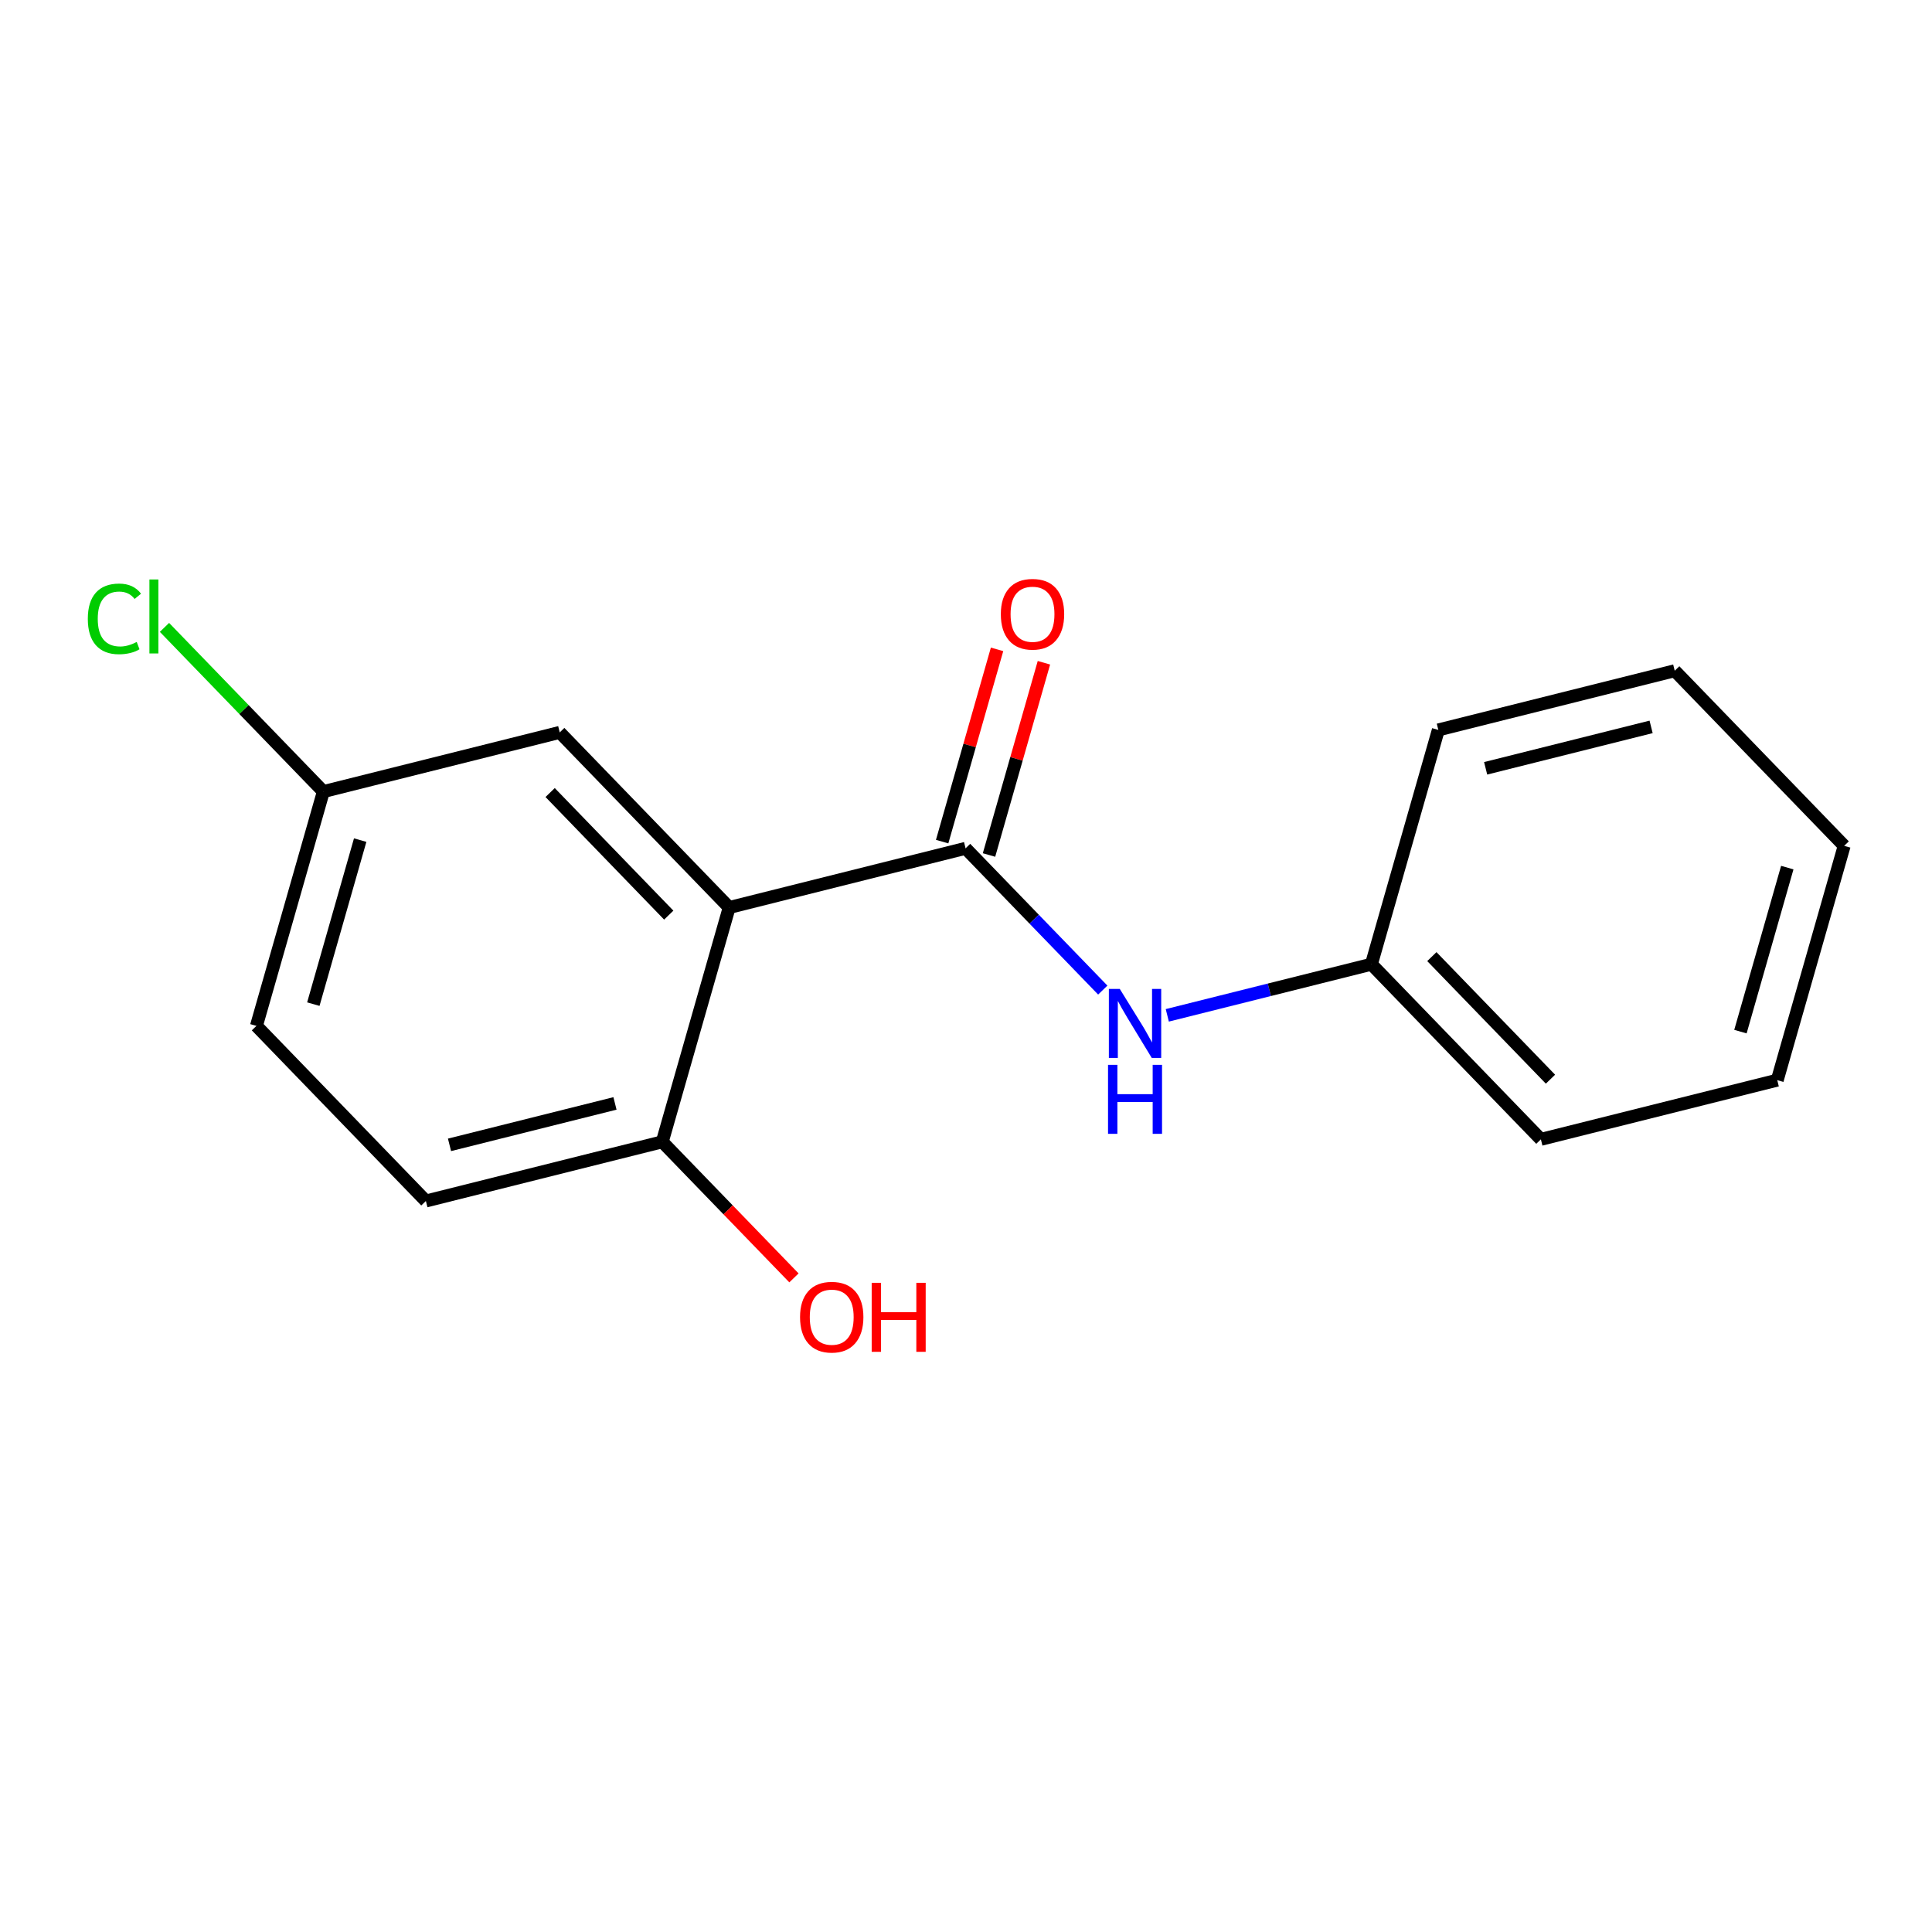 <?xml version='1.0' encoding='iso-8859-1'?>
<svg version='1.1' baseProfile='full'
              xmlns='http://www.w3.org/2000/svg'
                      xmlns:rdkit='http://www.rdkit.org/xml'
                      xmlns:xlink='http://www.w3.org/1999/xlink'
                  xml:space='preserve'
width='300px' height='300px' viewBox='0 0 300 300'>
<!-- END OF HEADER -->
<rect style='opacity:1.0;fill:#FFFFFF;stroke:none' width='300' height='300' x='0' y='0'> </rect>
<rect style='opacity:1.0;fill:#FFFFFF;stroke:none' width='300' height='300' x='0' y='0'> </rect>
<path class='bond-0 atom-0 atom-1' d='M 154.823,100.833 L 150.56,115.759' style='fill:none;fill-rule:evenodd;stroke:#FF0000;stroke-width:2.0px;stroke-linecap:butt;stroke-linejoin:miter;stroke-opacity:1' />
<path class='bond-0 atom-0 atom-1' d='M 150.56,115.759 L 146.296,130.686' style='fill:none;fill-rule:evenodd;stroke:#000000;stroke-width:2.0px;stroke-linecap:butt;stroke-linejoin:miter;stroke-opacity:1' />
<path class='bond-0 atom-0 atom-1' d='M 162.1,102.912 L 157.837,117.838' style='fill:none;fill-rule:evenodd;stroke:#FF0000;stroke-width:2.0px;stroke-linecap:butt;stroke-linejoin:miter;stroke-opacity:1' />
<path class='bond-0 atom-0 atom-1' d='M 157.837,117.838 L 153.573,132.764' style='fill:none;fill-rule:evenodd;stroke:#000000;stroke-width:2.0px;stroke-linecap:butt;stroke-linejoin:miter;stroke-opacity:1' />
<path class='bond-1 atom-1 atom-2' d='M 149.935,131.725 L 160.586,142.732' style='fill:none;fill-rule:evenodd;stroke:#000000;stroke-width:2.0px;stroke-linecap:butt;stroke-linejoin:miter;stroke-opacity:1' />
<path class='bond-1 atom-1 atom-2' d='M 160.586,142.732 L 171.238,153.74' style='fill:none;fill-rule:evenodd;stroke:#0000FF;stroke-width:2.0px;stroke-linecap:butt;stroke-linejoin:miter;stroke-opacity:1' />
<path class='bond-8 atom-1 atom-9' d='M 149.935,131.725 L 113.229,140.917' style='fill:none;fill-rule:evenodd;stroke:#000000;stroke-width:2.0px;stroke-linecap:butt;stroke-linejoin:miter;stroke-opacity:1' />
<path class='bond-2 atom-2 atom-3' d='M 181.257,157.662 L 197.105,153.694' style='fill:none;fill-rule:evenodd;stroke:#0000FF;stroke-width:2.0px;stroke-linecap:butt;stroke-linejoin:miter;stroke-opacity:1' />
<path class='bond-2 atom-2 atom-3' d='M 197.105,153.694 L 212.953,149.725' style='fill:none;fill-rule:evenodd;stroke:#000000;stroke-width:2.0px;stroke-linecap:butt;stroke-linejoin:miter;stroke-opacity:1' />
<path class='bond-3 atom-3 atom-4' d='M 212.953,149.725 L 239.266,176.917' style='fill:none;fill-rule:evenodd;stroke:#000000;stroke-width:2.0px;stroke-linecap:butt;stroke-linejoin:miter;stroke-opacity:1' />
<path class='bond-3 atom-3 atom-4' d='M 222.338,148.542 L 240.757,167.576' style='fill:none;fill-rule:evenodd;stroke:#000000;stroke-width:2.0px;stroke-linecap:butt;stroke-linejoin:miter;stroke-opacity:1' />
<path class='bond-16 atom-8 atom-3' d='M 223.345,113.342 L 212.953,149.725' style='fill:none;fill-rule:evenodd;stroke:#000000;stroke-width:2.0px;stroke-linecap:butt;stroke-linejoin:miter;stroke-opacity:1' />
<path class='bond-4 atom-4 atom-5' d='M 239.266,176.917 L 275.971,167.726' style='fill:none;fill-rule:evenodd;stroke:#000000;stroke-width:2.0px;stroke-linecap:butt;stroke-linejoin:miter;stroke-opacity:1' />
<path class='bond-5 atom-5 atom-6' d='M 275.971,167.726 L 286.364,131.342' style='fill:none;fill-rule:evenodd;stroke:#000000;stroke-width:2.0px;stroke-linecap:butt;stroke-linejoin:miter;stroke-opacity:1' />
<path class='bond-5 atom-5 atom-6' d='M 270.253,160.19 L 277.528,134.721' style='fill:none;fill-rule:evenodd;stroke:#000000;stroke-width:2.0px;stroke-linecap:butt;stroke-linejoin:miter;stroke-opacity:1' />
<path class='bond-6 atom-6 atom-7' d='M 286.364,131.342 L 260.051,104.15' style='fill:none;fill-rule:evenodd;stroke:#000000;stroke-width:2.0px;stroke-linecap:butt;stroke-linejoin:miter;stroke-opacity:1' />
<path class='bond-7 atom-7 atom-8' d='M 260.051,104.15 L 223.345,113.342' style='fill:none;fill-rule:evenodd;stroke:#000000;stroke-width:2.0px;stroke-linecap:butt;stroke-linejoin:miter;stroke-opacity:1' />
<path class='bond-7 atom-7 atom-8' d='M 256.383,112.87 L 230.69,119.304' style='fill:none;fill-rule:evenodd;stroke:#000000;stroke-width:2.0px;stroke-linecap:butt;stroke-linejoin:miter;stroke-opacity:1' />
<path class='bond-9 atom-9 atom-10' d='M 113.229,140.917 L 86.916,113.725' style='fill:none;fill-rule:evenodd;stroke:#000000;stroke-width:2.0px;stroke-linecap:butt;stroke-linejoin:miter;stroke-opacity:1' />
<path class='bond-9 atom-9 atom-10' d='M 103.844,142.1 L 85.425,123.066' style='fill:none;fill-rule:evenodd;stroke:#000000;stroke-width:2.0px;stroke-linecap:butt;stroke-linejoin:miter;stroke-opacity:1' />
<path class='bond-17 atom-15 atom-9' d='M 102.837,177.3 L 113.229,140.917' style='fill:none;fill-rule:evenodd;stroke:#000000;stroke-width:2.0px;stroke-linecap:butt;stroke-linejoin:miter;stroke-opacity:1' />
<path class='bond-10 atom-10 atom-11' d='M 86.916,113.725 L 50.211,122.916' style='fill:none;fill-rule:evenodd;stroke:#000000;stroke-width:2.0px;stroke-linecap:butt;stroke-linejoin:miter;stroke-opacity:1' />
<path class='bond-11 atom-11 atom-12' d='M 50.211,122.916 L 37.876,110.169' style='fill:none;fill-rule:evenodd;stroke:#000000;stroke-width:2.0px;stroke-linecap:butt;stroke-linejoin:miter;stroke-opacity:1' />
<path class='bond-11 atom-11 atom-12' d='M 37.876,110.169 L 25.54,97.421' style='fill:none;fill-rule:evenodd;stroke:#00CC00;stroke-width:2.0px;stroke-linecap:butt;stroke-linejoin:miter;stroke-opacity:1' />
<path class='bond-12 atom-11 atom-13' d='M 50.211,122.916 L 39.819,159.3' style='fill:none;fill-rule:evenodd;stroke:#000000;stroke-width:2.0px;stroke-linecap:butt;stroke-linejoin:miter;stroke-opacity:1' />
<path class='bond-12 atom-11 atom-13' d='M 55.929,130.452 L 48.654,155.921' style='fill:none;fill-rule:evenodd;stroke:#000000;stroke-width:2.0px;stroke-linecap:butt;stroke-linejoin:miter;stroke-opacity:1' />
<path class='bond-13 atom-13 atom-14' d='M 39.819,159.3 L 66.131,186.492' style='fill:none;fill-rule:evenodd;stroke:#000000;stroke-width:2.0px;stroke-linecap:butt;stroke-linejoin:miter;stroke-opacity:1' />
<path class='bond-14 atom-14 atom-15' d='M 66.131,186.492 L 102.837,177.3' style='fill:none;fill-rule:evenodd;stroke:#000000;stroke-width:2.0px;stroke-linecap:butt;stroke-linejoin:miter;stroke-opacity:1' />
<path class='bond-14 atom-14 atom-15' d='M 69.799,177.772 L 95.493,171.338' style='fill:none;fill-rule:evenodd;stroke:#000000;stroke-width:2.0px;stroke-linecap:butt;stroke-linejoin:miter;stroke-opacity:1' />
<path class='bond-15 atom-15 atom-16' d='M 102.837,177.3 L 113.061,187.866' style='fill:none;fill-rule:evenodd;stroke:#000000;stroke-width:2.0px;stroke-linecap:butt;stroke-linejoin:miter;stroke-opacity:1' />
<path class='bond-15 atom-15 atom-16' d='M 113.061,187.866 L 123.285,198.431' style='fill:none;fill-rule:evenodd;stroke:#FF0000;stroke-width:2.0px;stroke-linecap:butt;stroke-linejoin:miter;stroke-opacity:1' />
<path  class='atom-0' d='M 155.408 95.372
Q 155.408 92.799, 156.68 91.361
Q 157.951 89.923, 160.327 89.923
Q 162.703 89.923, 163.975 91.361
Q 165.246 92.799, 165.246 95.372
Q 165.246 97.975, 163.96 99.458
Q 162.673 100.926, 160.327 100.926
Q 157.966 100.926, 156.68 99.458
Q 155.408 97.99, 155.408 95.372
M 160.327 99.716
Q 161.962 99.716, 162.84 98.626
Q 163.733 97.521, 163.733 95.372
Q 163.733 93.268, 162.84 92.208
Q 161.962 91.134, 160.327 91.134
Q 158.693 91.134, 157.8 92.193
Q 156.922 93.253, 156.922 95.372
Q 156.922 97.536, 157.8 98.626
Q 158.693 99.716, 160.327 99.716
' fill='#FF0000'/>
<path  class='atom-2' d='M 173.879 153.559
L 177.39 159.235
Q 177.738 159.795, 178.298 160.809
Q 178.858 161.823, 178.889 161.884
L 178.889 153.559
L 180.311 153.559
L 180.311 164.275
L 178.843 164.275
L 175.075 158.069
Q 174.636 157.343, 174.166 156.51
Q 173.712 155.678, 173.576 155.421
L 173.576 164.275
L 172.184 164.275
L 172.184 153.559
L 173.879 153.559
' fill='#0000FF'/>
<path  class='atom-2' d='M 172.055 165.347
L 173.508 165.347
L 173.508 169.902
L 178.987 169.902
L 178.987 165.347
L 180.44 165.347
L 180.44 176.062
L 178.987 176.062
L 178.987 171.113
L 173.508 171.113
L 173.508 176.062
L 172.055 176.062
L 172.055 165.347
' fill='#0000FF'/>
<path  class='atom-12' d='M 13.636 96.095
Q 13.636 93.431, 14.877 92.039
Q 16.134 90.631, 18.51 90.631
Q 20.72 90.631, 21.9 92.19
L 20.901 93.007
Q 20.039 91.872, 18.51 91.872
Q 16.89 91.872, 16.028 92.962
Q 15.18 94.037, 15.18 96.095
Q 15.18 98.214, 16.058 99.304
Q 16.951 100.393, 18.677 100.393
Q 19.857 100.393, 21.234 99.682
L 21.658 100.817
Q 21.098 101.181, 20.251 101.392
Q 19.403 101.604, 18.465 101.604
Q 16.134 101.604, 14.877 100.182
Q 13.636 98.759, 13.636 96.095
' fill='#00CC00'/>
<path  class='atom-12' d='M 23.202 89.98
L 24.595 89.98
L 24.595 101.468
L 23.202 101.468
L 23.202 89.98
' fill='#00CC00'/>
<path  class='atom-16' d='M 124.231 204.522
Q 124.231 201.949, 125.502 200.511
Q 126.773 199.074, 129.15 199.074
Q 131.526 199.074, 132.797 200.511
Q 134.069 201.949, 134.069 204.522
Q 134.069 207.126, 132.782 208.609
Q 131.496 210.077, 129.15 210.077
Q 126.788 210.077, 125.502 208.609
Q 124.231 207.141, 124.231 204.522
M 129.15 208.866
Q 130.784 208.866, 131.662 207.777
Q 132.555 206.672, 132.555 204.522
Q 132.555 202.419, 131.662 201.359
Q 130.784 200.284, 129.15 200.284
Q 127.515 200.284, 126.622 201.344
Q 125.744 202.403, 125.744 204.522
Q 125.744 206.687, 126.622 207.777
Q 127.515 208.866, 129.15 208.866
' fill='#FF0000'/>
<path  class='atom-16' d='M 135.355 199.195
L 136.808 199.195
L 136.808 203.75
L 142.287 203.75
L 142.287 199.195
L 143.74 199.195
L 143.74 209.911
L 142.287 209.911
L 142.287 204.961
L 136.808 204.961
L 136.808 209.911
L 135.355 209.911
L 135.355 199.195
' fill='#FF0000'/>
</svg>
